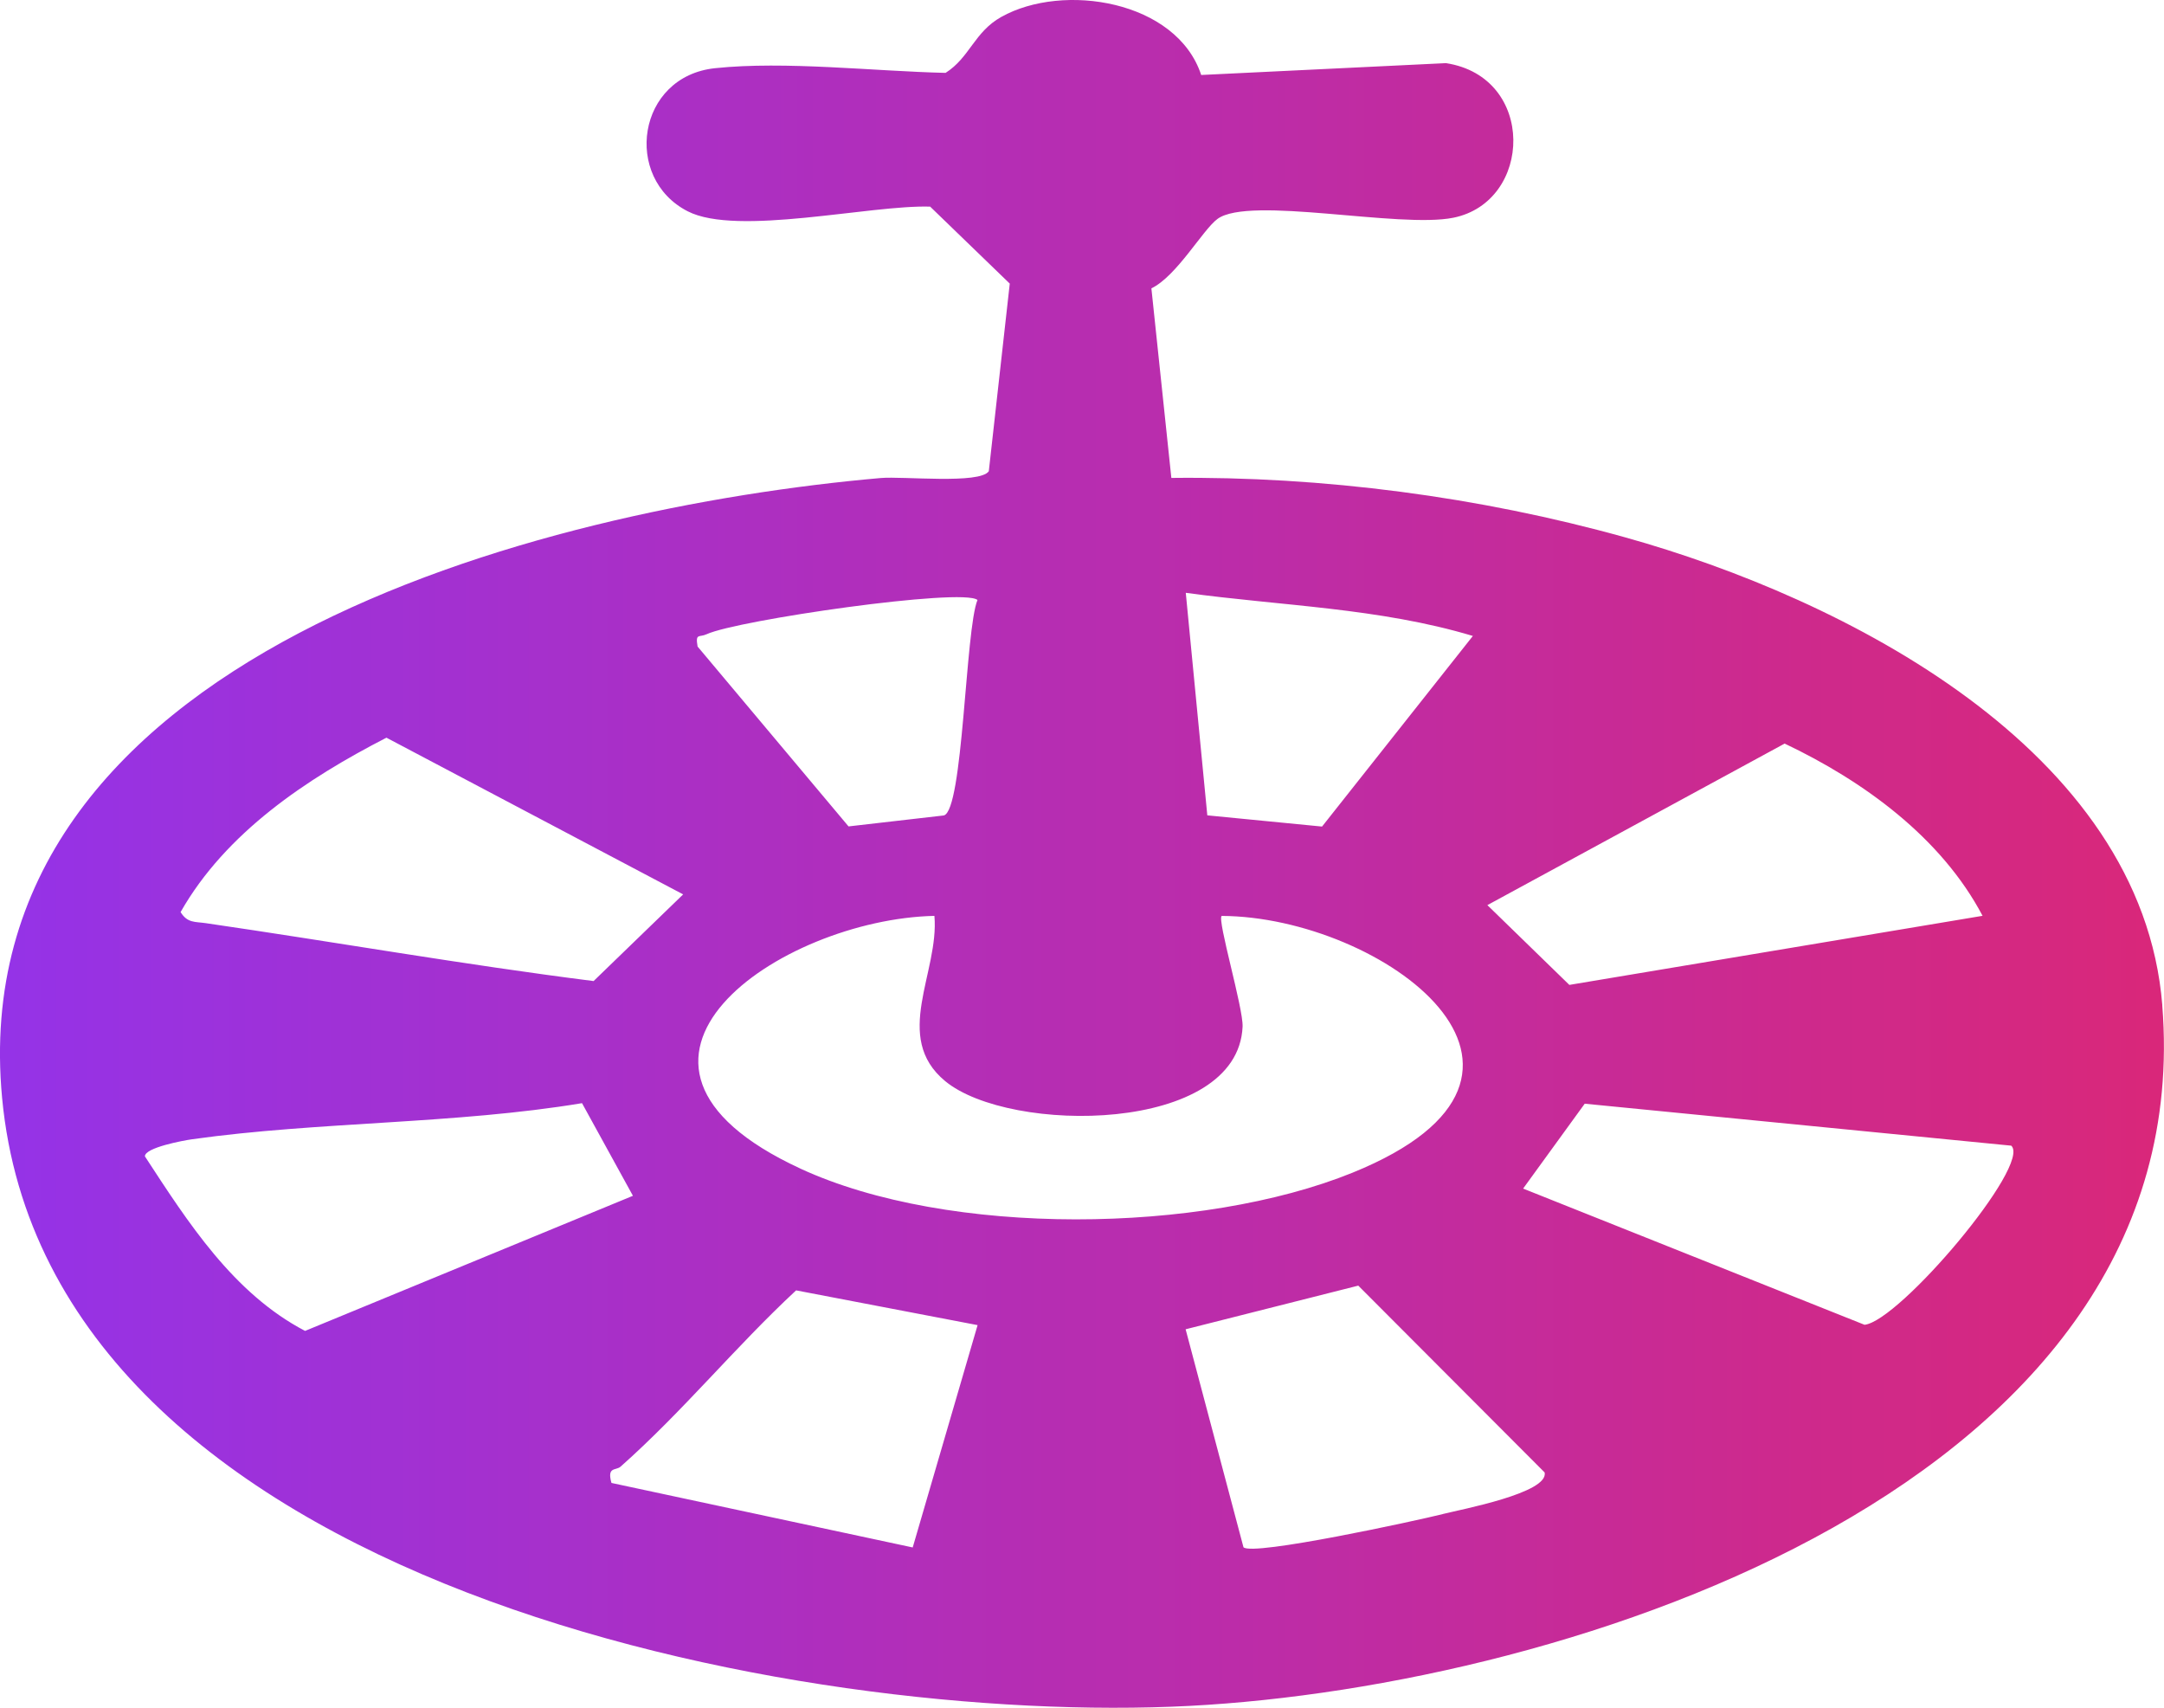 <?xml version="1.0" encoding="UTF-8"?>
<svg xmlns="http://www.w3.org/2000/svg" viewBox="0 0 411 324.32">
  <defs>
    <linearGradient id="favicon-gradient" x1="0%" y1="0%" x2="100%" y2="0%">
      <stop offset="0%" stop-color="#9333ea"/>
      <stop offset="100%" stop-color="#db2777"/>
    </linearGradient>
  </defs>
  <path fill="url(#favicon-gradient)" d="M410.68,190.92c-3.89-48.71-60.61-77.32-102.01-88.87-27.68-7.72-57.46-11.62-86.2-11.29l-3.79-36c4.82-2.32,9.78-11.16,12.56-13.19,6.07-4.44,34.53,1.85,44.78-.22,15.11-3.04,15.76-26.73-1.39-29.36l-46.49,2.25C223.47.08,201.9-3.37,190.16,3.22c-5.14,2.88-5.96,7.69-10.57,10.62-13.58-.31-30.46-2.29-43.78-.89-14.84,1.56-17.55,20.87-5.19,27.18,9.38,4.8,34.61-1.24,46.04-.89l15.12,14.62-3.98,35.63c-1.73,2.5-16.29.92-20.53,1.29C103.01,96.42-7.52,124.44.4,208.52c8.73,92.63,151.46,119.3,225.53,115.44,72.23-3.76,192.01-42.13,184.74-133.04ZM338.95,141.21c14.98,7.12,29.74,17.82,37.59,32.71l-78.48,13.12-15.57-15.15,56.46-30.68ZM279.74,120.77l-28.65,36.2-21.79-2.13-4.09-42.26c18.07,2.48,36.76,2.86,54.52,8.19ZM134.19,120.45c5.79-2.69,48.66-8.89,51.46-6.51-2.31,5.59-2.71,40.02-6.4,40.92l-18.09,2.08-28.67-34.16c-.45-2.61.3-1.68,1.7-2.33ZM73.41,140.1l56.34,29.75-17.01,16.46c-24.66-3.12-49.09-7.42-73.68-11-2.02-.29-3.46.01-4.76-2.1,8.57-15.08,23.91-25.31,39.1-33.12ZM27.52,219.6c-.02-1.66,7.28-3.01,8.99-3.25,24.08-3.38,49.84-2.84,74.03-6.85l9.67,17.59-62.27,25.66c-13.63-7.13-22.25-20.63-30.42-33.15ZM173.34,293.87l-57.21-12.25c-.88-3.17.83-2.29,1.74-3.1,11.9-10.56,21.72-22.68,33.33-33.47l34.47,6.6-12.32,42.21ZM151.99,221.91c-43.77-20.25-3.69-47.35,25.48-47.98.94,10.74-8.07,23,2.03,31.37,12.24,10.14,55.6,10.05,56.5-10.33.15-3.51-4.84-20.23-3.98-21.03,30.33.12,71.27,29.92,24.89,48.75-28.69,11.65-76.71,12.28-104.93-.78ZM274.04,287.53c-4.98,1.25-36.09,8.01-37.87,6.31l-10.99-41.4,32.79-8.29,35.39,35.47c.88,3.89-15.87,7.03-19.32,7.9ZM354.11,251.58l-64.83-25.86,11.7-16.12,81.01,7.97c3.91,3.61-21.25,33.35-27.88,34.02Z"/>
</svg>